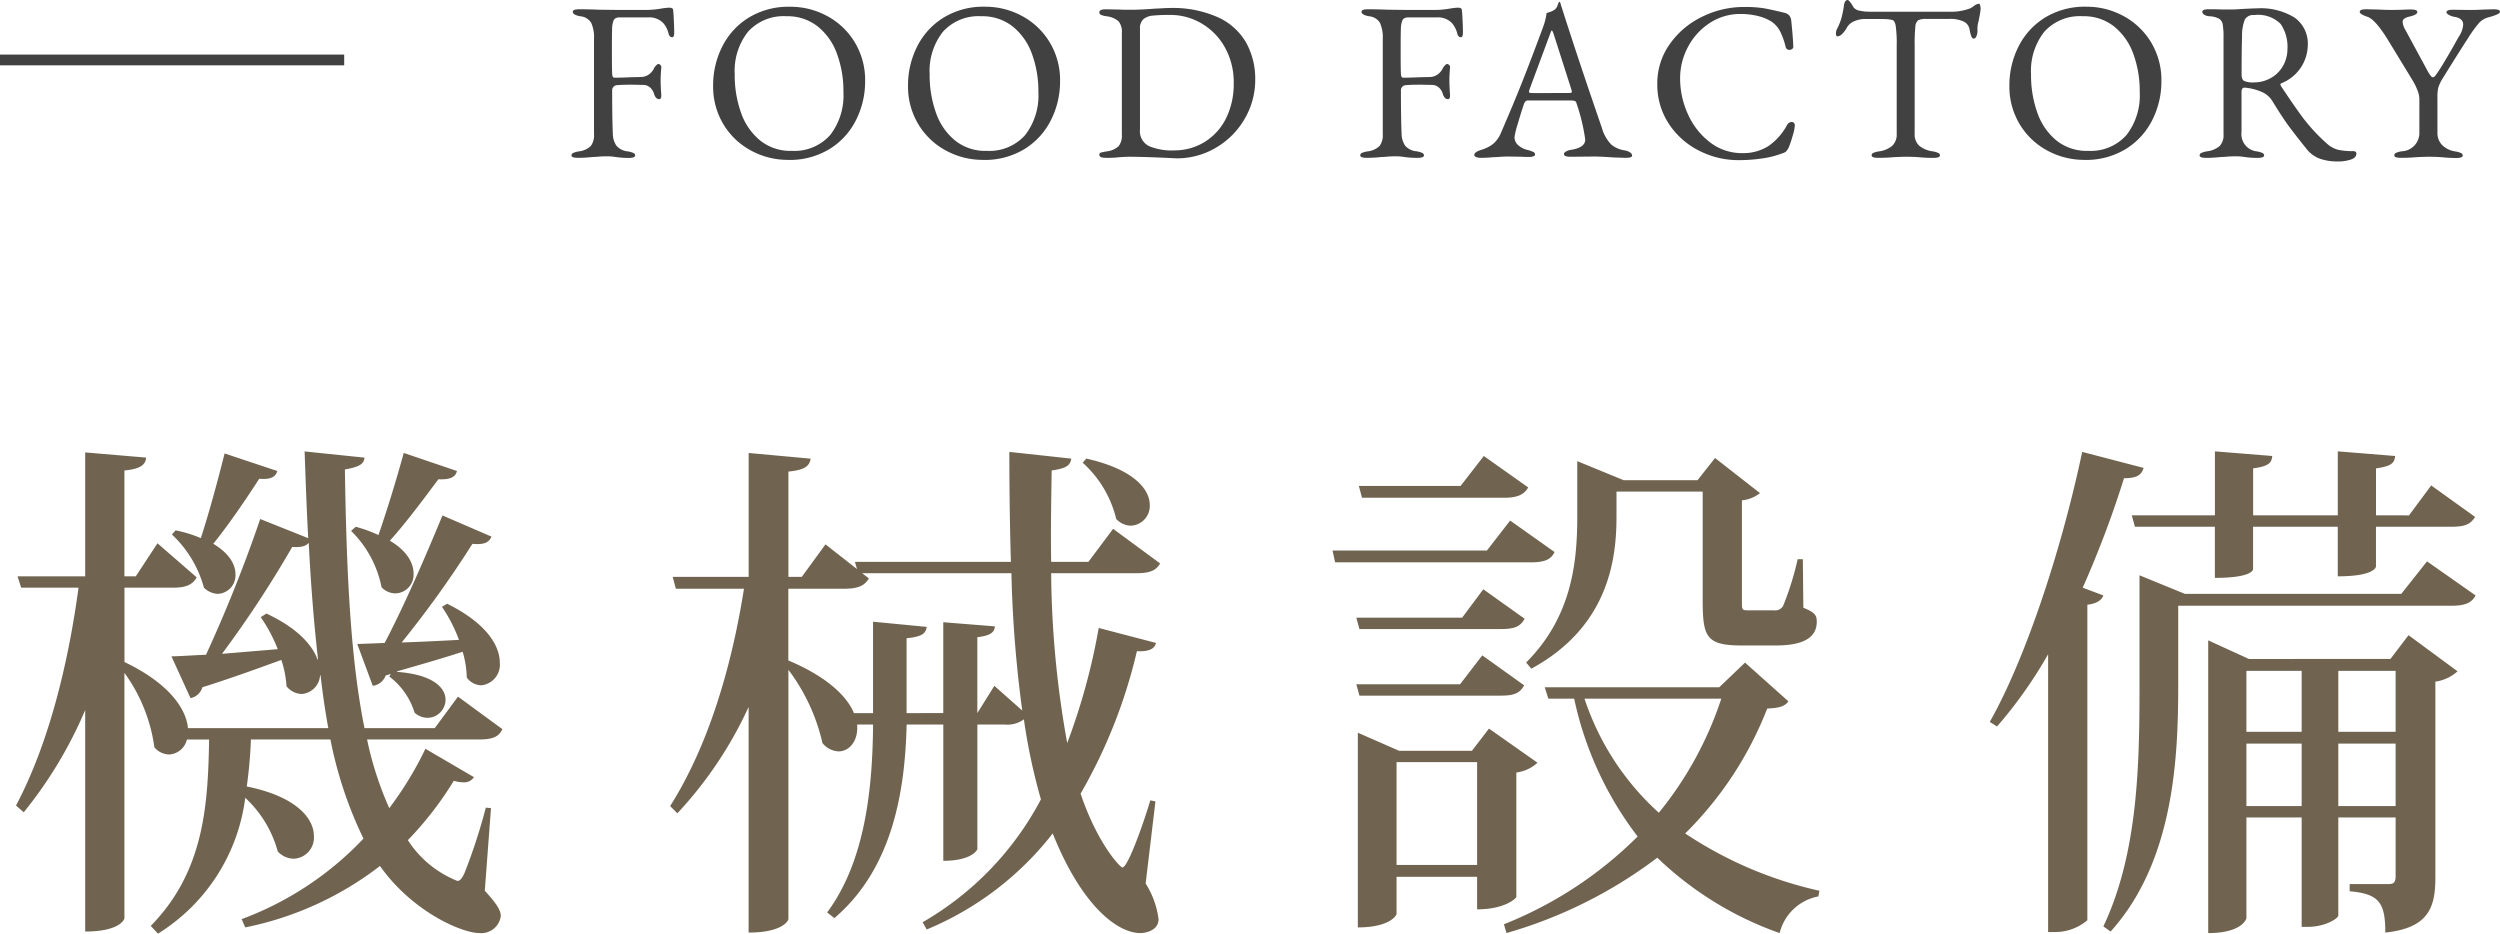 <svg xmlns="http://www.w3.org/2000/svg" width="232.428" height="86.798" viewBox="0 0 232.428 86.798">
  <g id="グループ_1514" data-name="グループ 1514" transform="translate(-629 -6620.426)">
    <path id="パス_1714" data-name="パス 1714" d="M45.168-7.488A53,53,0,0,1,43.2-1.44c-.24.528-.432.768-.672.768A9.758,9.758,0,0,1,37.92-4.464a31.73,31.73,0,0,0,4.272-5.52,3.227,3.227,0,0,0,.864.144,1.09,1.09,0,0,0,1.008-.48l-4.512-2.64a32.455,32.455,0,0,1-3.36,5.52,31.151,31.151,0,0,1-2.064-6.384H44.5c1.3,0,1.872-.24,2.208-.96l-4.128-3.024-2.16,2.928H33.888c-1.344-6.624-1.68-14.976-1.824-24.048,1.392-.24,1.776-.528,1.824-1.1l-5.568-.576c.1,2.784.192,5.472.336,8.064L24.192-34.32A132.808,132.808,0,0,1,19.152-21.7c-1.3.048-2.448.144-3.216.144l1.776,3.888a1.429,1.429,0,0,0,1.1-1.008c3.168-1.008,5.616-1.92,7.344-2.544a9.581,9.581,0,0,1,.48,2.448,1.9,1.9,0,0,0,1.392.72,1.85,1.85,0,0,0,1.728-1.728h.048c.192,1.68.432,3.36.72,4.9H17.472c-.144-1.728-1.68-4.128-5.9-6.144v-6.912H16.08c1.248,0,1.824-.288,2.208-.96L14.64-32.064l-2.016,3.072H11.568v-9.84c1.488-.144,1.968-.528,2.016-1.2l-5.664-.48v11.52H1.632l.336,1.056H7.3C6.336-20.784,4.512-13.392,1.488-7.68l.72.624a39.706,39.706,0,0,0,5.712-9.5V4.032c3.168,0,3.648-1.1,3.648-1.248v-22.8A15.274,15.274,0,0,1,14.352-13.1a1.832,1.832,0,0,0,1.392.672,1.8,1.8,0,0,0,1.632-1.392H19.44c-.1,6.144-.48,12.288-5.424,17.328l.672.72A17.437,17.437,0,0,0,22.8-8.4a10.572,10.572,0,0,1,3.024,4.992,2.1,2.1,0,0,0,1.488.672,1.968,1.968,0,0,0,1.872-2.112c0-1.584-1.536-3.648-6.24-4.608a43.432,43.432,0,0,0,.384-4.368H30.72a37.733,37.733,0,0,0,3.072,9.216A29.906,29.906,0,0,1,22.464,2.88l.336.768A30.3,30.3,0,0,0,35.328-2.064c2.976,4.224,7.584,6.24,9.264,6.24A1.829,1.829,0,0,0,46.56,2.592c0-.528-.384-1.152-1.488-2.352l.576-7.68ZM33.216-22.7l1.44,3.888a1.476,1.476,0,0,0,1.2-.96l.48-.144-.144.24a6.644,6.644,0,0,1,2.352,3.36,1.835,1.835,0,0,0,1.2.48,1.7,1.7,0,0,0,1.68-1.68c0-1.1-1.152-2.352-4.512-2.592v-.048c2.5-.72,4.512-1.3,6.1-1.824a8.9,8.9,0,0,1,.384,2.4,1.73,1.73,0,0,0,1.344.72,1.926,1.926,0,0,0,1.728-2.112c0-1.536-1.2-3.648-4.9-5.472l-.48.288a14.14,14.14,0,0,1,1.584,3.072c-1.872.1-3.744.192-5.328.24a97.419,97.419,0,0,0,6.576-9.168c1.152.1,1.536-.144,1.776-.672l-4.56-1.968c-1.68,4.08-3.7,8.688-5.376,11.856Zm-12.576.912a101.562,101.562,0,0,0,6.528-9.936c.816.048,1.248-.048,1.536-.384.192,3.84.48,7.44.864,10.848H29.52c-.48-1.344-1.872-2.928-4.752-4.272l-.528.336a14.461,14.461,0,0,1,1.584,2.976ZM15.984-32.88a10.573,10.573,0,0,1,2.976,4.944,1.964,1.964,0,0,0,1.3.576,1.729,1.729,0,0,0,1.632-1.824c0-.864-.528-1.92-2.064-2.832,1.392-1.728,2.976-4.032,4.272-6.048,1.1.1,1.536-.192,1.68-.72l-4.9-1.632c-.672,2.688-1.488,5.664-2.208,7.872a11.421,11.421,0,0,0-2.352-.72Zm21.552-7.584c-.72,2.64-1.632,5.568-2.352,7.632a13.2,13.2,0,0,0-2.112-.768l-.432.384a10.06,10.06,0,0,1,2.832,5.232,1.759,1.759,0,0,0,1.3.576,1.736,1.736,0,0,0,1.68-1.824c0-.96-.576-2.112-2.208-3.072,1.44-1.584,3.12-3.84,4.512-5.712,1.1.048,1.584-.192,1.728-.768Zm69.408,32.3c-.528,1.824-2.064,6.24-2.592,6.24-.192,0-2.3-2.16-3.888-6.864A48.544,48.544,0,0,0,105.7-22.032c1.1.048,1.632-.192,1.776-.768l-5.328-1.392a59.228,59.228,0,0,1-2.928,10.7A91.99,91.99,0,0,1,97.728-29.28H105.6c1.3,0,1.872-.24,2.256-.912l-4.368-3.216-2.3,3.072H97.728c-.048-2.784,0-5.568.048-8.5,1.392-.192,1.728-.48,1.824-1.1l-5.76-.624c0,3.5.048,6.96.144,10.224h-14.5l.192.672-2.928-2.3-2.208,3.024H73.3v-9.792c1.536-.144,1.968-.528,2.064-1.2l-5.76-.528v11.52H62.544l.288,1.1h6.336c-1.152,7.3-3.312,14.592-6.864,20.208l.672.672A37.184,37.184,0,0,0,69.6-16.848V4.128c3.216,0,3.7-1.152,3.7-1.248V-20.3a17.915,17.915,0,0,1,3.168,6.816,2.059,2.059,0,0,0,1.488.768c1.056,0,1.872-1.056,1.728-2.5h1.488C81.12-9.456,80.5-2.592,76.9,2.256l.672.528c5.472-4.656,6.576-11.952,6.72-18H87.7V-2.544c2.64,0,3.168-1.008,3.168-1.1V-15.216h2.5a2.6,2.6,0,0,0,1.824-.48,54.874,54.874,0,0,0,1.584,7.44A28.549,28.549,0,0,1,85.776,3.168l.384.672A28.807,28.807,0,0,0,97.872-5.088c2.688,6.72,6,9.264,8.16,9.264.384,0,1.68-.192,1.68-1.3a8.138,8.138,0,0,0-1.2-3.312l.912-7.632Zm-6.288-31.392a10.241,10.241,0,0,1,3.12,5.232,1.927,1.927,0,0,0,1.344.624,1.838,1.838,0,0,0,1.776-1.92c0-1.44-1.44-3.312-5.9-4.32Zm-9.792,23.28v-7.056c1.2-.144,1.584-.432,1.632-1.008l-4.8-.384v8.448H84.288v-6.96c1.44-.144,1.776-.432,1.872-1.056l-4.992-.48v8.5H79.392c-.624-1.536-2.448-3.36-6.1-4.9V-27.84h5.232c1.248,0,1.872-.288,2.256-.96l-.624-.48H94.032A113.925,113.925,0,0,0,95.04-16.512l-2.592-2.3Zm68.976-2.4H143.616l.336,1.056h2.4a32.025,32.025,0,0,0,5.9,12.816,36.85,36.85,0,0,1-12.432,8.16l.24.816A42.6,42.6,0,0,0,154.08-2.832a31.492,31.492,0,0,0,11.376,7.008,4.57,4.57,0,0,1,3.6-3.408l.1-.528a36.764,36.764,0,0,1-12.48-5.328A33.261,33.261,0,0,0,164.3-16.7c1.1-.048,1.632-.192,1.968-.672l-4.032-3.6Zm.192,1.056a33.163,33.163,0,0,1-5.808,10.608,24.772,24.772,0,0,1-6.912-10.608Zm-21.6,2.784-1.584,2.064H130.08l-3.84-1.68v18.1c3.024,0,3.6-1.152,3.6-1.248V-1.056h7.488V1.968c2.64,0,3.648-1.056,3.648-1.152V-10.752a3.577,3.577,0,0,0,1.968-.912Zm-8.592,3.12h7.488V-2.16H129.84Zm8.112-28.464-2.16,2.784h-9.456l.288,1.1h13.2c1.248,0,1.872-.288,2.256-.96Zm12.336,3.312H158.3v9.936c0,3.5.24,4.368,3.6,4.368h3.216c2.832,0,3.792-.912,3.792-2.208,0-.624-.192-.864-1.248-1.3l-.048-4.512h-.48a27.722,27.722,0,0,1-1.344,4.32.838.838,0,0,1-.864.432h-2.4c-.576,0-.576-.048-.576-.864v-9.36a3.228,3.228,0,0,0,1.68-.672l-4.176-3.264-1.632,2.064H150.96L146.64-39.7v5.184c0,4.272-.528,9.312-4.752,13.536l.48.576c7.152-3.888,7.92-10.128,7.92-14.112ZM138.24-31.392H123.888l.24,1.1H142.32c1.248,0,1.872-.24,2.208-.96L140.4-34.176Zm-11.856,7.3h13.152c1.3,0,1.824-.24,2.208-.96l-3.84-2.736-1.968,2.64H126.1Zm11.424,2.448-2.064,2.688H126.1l.288,1.056h13.152c1.248,0,1.776-.24,2.16-.96Zm71.28.336L205.3-23.04V4.176c3.12,0,3.552-1.3,3.552-1.392v-9.36h5.136V3.6h.528c1.728,0,2.88-.816,2.88-1.056v-9.12h5.328v5.424c0,.576-.144.768-.624.768h-3.648V.288c2.736.24,3.312,1.056,3.312,3.84,4.08-.432,4.656-2.4,4.656-5.136V-19.2a3.936,3.936,0,0,0,2.064-.96l-4.56-3.36-1.68,2.208Zm4.9,6.768h-5.136v-5.664h5.136Zm8.736,0h-5.328v-5.664h5.328Zm-13.872,1.1h5.136v5.808h-5.136Zm8.544,0h5.328v5.808h-5.328ZM205.92-33.6v4.752c3.264,0,3.552-.672,3.552-.816V-33.6h7.872v4.608c3.312,0,3.552-.816,3.552-.912v-3.7H228c1.248,0,1.728-.288,2.112-.912l-4.08-2.928-2.064,2.784H220.9v-4.368c1.392-.192,1.728-.48,1.776-1.152l-5.328-.432v5.952h-7.872v-4.368c1.392-.192,1.728-.48,1.776-1.152l-5.328-.432v5.952h-7.728l.288,1.056Zm-12.336-6.96c-1.968,9.312-5.328,19.344-8.592,25.1l.672.432a41.485,41.485,0,0,0,4.752-6.72V4.08h.672a4.626,4.626,0,0,0,2.976-1.1V-26.352c.864-.1,1.344-.432,1.488-.864l-1.92-.72a94.844,94.844,0,0,0,3.84-10.176c1.248,0,1.632-.336,1.824-.96Zm29.664,13.2H203.136l-4.224-1.728v10.176c0,7.2-.1,15.6-3.36,22.464l.672.48c5.952-6.576,6.288-16.368,6.288-22.944v-7.344H227.9c1.3,0,1.92-.288,2.256-.96l-4.512-3.168Z" transform="translate(629 6703)" fill="#706450"/>
    <g id="コンポーネント_3_4" data-name="コンポーネント 3 – 4" transform="translate(629 6620.426)">
      <path id="パス_1713" data-name="パス 1713" d="M1.239.1Q.63.1.63-.126A.256.256,0,0,1,.8-.357,2.043,2.043,0,0,1,1.323-.5,1.907,1.907,0,0,0,2.426-1a1.647,1.647,0,0,0,.3-1.1v-8.862a3.245,3.245,0,0,0-.263-1.491,1.317,1.317,0,0,0-1.018-.609q-.693-.126-.693-.42,0-.231.609-.231.777,0,1.869.042l1.743.021H7.623a8.278,8.278,0,0,0,1.344-.126A6,6,0,0,1,9.7-13.86q.357,0,.378.189.042.315.073,1.029t.032,1.092q0,.441-.189.441a.28.28,0,0,1-.189-.074.461.461,0,0,1-.126-.178A2.429,2.429,0,0,0,9.2-12.39a1.785,1.785,0,0,0-1.407-.567H5.124q-.441,0-.567.262a2.092,2.092,0,0,0-.147.788q-.021.525-.021,2.1,0,1.491.021,1.995,0,.462.21.462.567,0,1.533-.042l.9-.021a1.3,1.3,0,0,0,.777-.241,1.5,1.5,0,0,0,.5-.62.97.97,0,0,1,.179-.22q.137-.137.2-.137a.29.29,0,0,1,.189.105.256.256,0,0,1,.084.231q-.063.714-.063,1.155,0,.5.063,1.428,0,.357-.189.357a.388.388,0,0,1-.315-.157.853.853,0,0,1-.168-.326,1.254,1.254,0,0,0-.42-.641.949.949,0,0,0-.567-.2L6.279-6.7q-.924,0-1.365.042a.479.479,0,0,0-.5.525q0,2.625.063,4.011a2,2,0,0,0,.336,1.1A1.588,1.588,0,0,0,5.859-.5a2.043,2.043,0,0,1,.525.147.256.256,0,0,1,.168.231q0,.231-.609.231A8.052,8.052,0,0,1,4.725.021a5.131,5.131,0,0,0-.84-.063q-.357,0-.724.032T2.625.021A13.479,13.479,0,0,1,1.239.1Zm19.53.189a7.133,7.133,0,0,1-3.455-.871,6.667,6.667,0,0,1-2.562-2.446A6.785,6.785,0,0,1,13.8-6.615a7.965,7.965,0,0,1,.84-3.612,6.657,6.657,0,0,1,2.457-2.7,7.1,7.1,0,0,1,3.864-1.019,7.133,7.133,0,0,1,3.454.871,6.667,6.667,0,0,1,2.562,2.447,6.785,6.785,0,0,1,.955,3.591,7.965,7.965,0,0,1-.84,3.612,6.657,6.657,0,0,1-2.457,2.7A7.1,7.1,0,0,1,20.769.294Zm.315-.84a4.448,4.448,0,0,0,3.591-1.46,5.986,5.986,0,0,0,1.239-4A10.01,10.01,0,0,0,25.305-9.6a5.739,5.739,0,0,0-1.8-2.53,4.523,4.523,0,0,0-2.888-.934,4.454,4.454,0,0,0-3.57,1.438,5.868,5.868,0,0,0-1.239,3.958,10.343,10.343,0,0,0,.6,3.612A5.727,5.727,0,0,0,18.2-1.491,4.49,4.49,0,0,0,21.084-.546Zm17.808.84a7.133,7.133,0,0,1-3.455-.871,6.667,6.667,0,0,1-2.562-2.446,6.785,6.785,0,0,1-.955-3.591,7.965,7.965,0,0,1,.84-3.612,6.657,6.657,0,0,1,2.457-2.7,7.1,7.1,0,0,1,3.864-1.019,7.133,7.133,0,0,1,3.454.871A6.667,6.667,0,0,1,45.1-10.626a6.785,6.785,0,0,1,.956,3.591,7.965,7.965,0,0,1-.84,3.612,6.657,6.657,0,0,1-2.457,2.7A7.1,7.1,0,0,1,38.892.294Zm.315-.84A4.448,4.448,0,0,0,42.8-2.006a5.986,5.986,0,0,0,1.239-4A10.01,10.01,0,0,0,43.428-9.6a5.739,5.739,0,0,0-1.8-2.53,4.523,4.523,0,0,0-2.888-.934,4.454,4.454,0,0,0-3.57,1.438,5.868,5.868,0,0,0-1.239,3.958,10.343,10.343,0,0,0,.6,3.612,5.727,5.727,0,0,0,1.785,2.562A4.49,4.49,0,0,0,39.207-.546ZM55.923.1Q53.613,0,52.521,0q-.357,0-.945.042A9.822,9.822,0,0,1,50.316.1q-.609,0-.609-.273a.194.194,0,0,1,.126-.21A5.717,5.717,0,0,1,50.4-.5a1.953,1.953,0,0,0,1.1-.483,1.6,1.6,0,0,0,.3-1.092v-9.45a1.524,1.524,0,0,0-.3-1.061,2,2,0,0,0-1.1-.472,2.128,2.128,0,0,1-.546-.137.251.251,0,0,1-.147-.241q0-.273.609-.273l1.2.021q.315.021,1.134.021.861,0,2.163-.1.441-.021.808-.042t.619-.021a10.278,10.278,0,0,1,4.515.872,5.752,5.752,0,0,1,2.615,2.373A6.938,6.938,0,0,1,64.2-7.182a7.142,7.142,0,0,1-.987,3.664A7.355,7.355,0,0,1,60.543-.84a7.086,7.086,0,0,1-3.654.987Zm.714-.693a5.314,5.314,0,0,0,2.887-.8A5.373,5.373,0,0,0,61.5-3.6a7.155,7.155,0,0,0,.7-3.223,6.621,6.621,0,0,0-.84-3.381,5.852,5.852,0,0,0-2.194-2.215,5.657,5.657,0,0,0-2.825-.767,16.18,16.18,0,0,0-1.669.063,1.568,1.568,0,0,0-.872.336,1.11,1.11,0,0,0-.315.882v9.366a1.547,1.547,0,0,0,.851,1.554A5.492,5.492,0,0,0,56.637-.588ZM74.571.1q-.609,0-.609-.231a.256.256,0,0,1,.168-.231A2.043,2.043,0,0,1,74.655-.5,1.907,1.907,0,0,0,75.757-1a1.647,1.647,0,0,0,.3-1.1v-8.862a3.245,3.245,0,0,0-.263-1.491,1.317,1.317,0,0,0-1.019-.609q-.693-.126-.693-.42,0-.231.609-.231.777,0,1.869.042l1.743.021h2.646a8.278,8.278,0,0,0,1.344-.126,6,6,0,0,1,.735-.084q.357,0,.378.189.042.315.074,1.029t.031,1.092q0,.441-.189.441a.28.28,0,0,1-.189-.074.461.461,0,0,1-.126-.178,2.429,2.429,0,0,0-.483-1.029,1.785,1.785,0,0,0-1.407-.567H78.456q-.441,0-.567.262a2.092,2.092,0,0,0-.147.788q-.021.525-.021,2.1,0,1.491.021,1.995,0,.462.21.462.567,0,1.533-.042l.9-.021a1.3,1.3,0,0,0,.777-.241,1.5,1.5,0,0,0,.5-.62.97.97,0,0,1,.179-.22q.136-.137.2-.137a.29.29,0,0,1,.189.105.256.256,0,0,1,.084.231q-.063.714-.063,1.155,0,.5.063,1.428,0,.357-.189.357a.388.388,0,0,1-.315-.157.853.853,0,0,1-.168-.326,1.254,1.254,0,0,0-.42-.641.949.949,0,0,0-.567-.2L79.611-6.7q-.924,0-1.365.042a.479.479,0,0,0-.5.525q0,2.625.063,4.011a2,2,0,0,0,.336,1.1,1.588,1.588,0,0,0,1.05.515,2.043,2.043,0,0,1,.525.147.256.256,0,0,1,.168.231q0,.231-.609.231A8.052,8.052,0,0,1,78.057.021a5.131,5.131,0,0,0-.84-.063q-.357,0-.725.032t-.535.032A13.479,13.479,0,0,1,74.571.1ZM85.176.1a1.113,1.113,0,0,1-.441-.073q-.168-.074-.168-.2,0-.273.693-.483a3.23,3.23,0,0,0,1.05-.535,2.69,2.69,0,0,0,.756-1.082q1.113-2.562,1.942-4.651t1.985-5.219a5.472,5.472,0,0,0,.294-1.218l.3-.095a1.59,1.59,0,0,0,.451-.22.814.814,0,0,0,.263-.378q.094-.252.136-.336a.048.048,0,0,1,.052-.01.132.132,0,0,1,.052.031,1.793,1.793,0,0,1,.074.231,1.8,1.8,0,0,0,.074.231q1.554,4.893,3.738,11.214a3.624,3.624,0,0,0,.882,1.565,2.512,2.512,0,0,0,1.239.535,1.215,1.215,0,0,1,.515.2.373.373,0,0,1,.178.284q0,.21-.609.21L97.5.063q-1.176-.084-1.785-.084L93.513,0Q92.9,0,92.9-.252q0-.126.2-.241A1.365,1.365,0,0,1,93.6-.651q1.281-.21,1.281-.945A17.6,17.6,0,0,0,94.059-5a.259.259,0,0,0-.157-.189,1.358,1.358,0,0,0-.41-.042H89.523q-.231,0-.357.378-.231.672-.546,1.754a8.213,8.213,0,0,0-.315,1.27.987.987,0,0,0,.347.756,1.942,1.942,0,0,0,.871.441,2.909,2.909,0,0,1,.535.189.256.256,0,0,1,.158.231q0,.231-.609.231-.378,0-.63-.021L87.7-.021q-.357,0-.787.032t-.641.032A10.3,10.3,0,0,1,85.176.1Zm8.169-6.027a.883.883,0,0,0,.21-.021q.084-.021.084-.084l-.042-.21-1.638-5.124q-.126-.378-.189-.378-.042,0-.168.357L89.691-6.237l-.042.168a.114.114,0,0,0,.094.126,1.881,1.881,0,0,0,.347.021ZM109.158.315a8.042,8.042,0,0,1-3.717-.892,7.238,7.238,0,0,1-2.8-2.509,6.587,6.587,0,0,1-1.06-3.7,6.274,6.274,0,0,1,1.113-3.622,7.8,7.8,0,0,1,2.982-2.572,8.765,8.765,0,0,1,4.011-.945,11.023,11.023,0,0,1,1.775.115q.682.116,1.963.431a.83.83,0,0,1,.431.252.929.929,0,0,1,.178.462q.168,1.638.189,2.415a.225.225,0,0,1-.095.22.4.4,0,0,1-.262.095.351.351,0,0,1-.357-.294,6.682,6.682,0,0,0-.514-1.439,2.535,2.535,0,0,0-.787-.892,4.309,4.309,0,0,0-1.271-.525,6.522,6.522,0,0,0-1.606-.189,5.132,5.132,0,0,0-2.877.84,5.966,5.966,0,0,0-2.016,2.215,6.125,6.125,0,0,0-.735,2.93,7.963,7.963,0,0,0,.735,3.35,6.709,6.709,0,0,0,2.048,2.6,4.815,4.815,0,0,0,2.993,1A4.329,4.329,0,0,0,111.92-1a5.584,5.584,0,0,0,1.732-1.963.472.472,0,0,1,.189-.2.466.466,0,0,1,.231-.073.285.285,0,0,1,.21.084.342.342,0,0,1,.084.252,4.039,4.039,0,0,1-.189.914A10.981,10.981,0,0,1,113.8-.861a2.09,2.09,0,0,1-.252.378,1.186,1.186,0,0,1-.42.189,8.077,8.077,0,0,1-1.806.451A14.847,14.847,0,0,1,109.158.315ZM122.115.1q-.609,0-.609-.231a.256.256,0,0,1,.168-.231A2.043,2.043,0,0,1,122.2-.5a2.411,2.411,0,0,0,1.229-.525,1.44,1.44,0,0,0,.41-1.113V-10.29a12.237,12.237,0,0,0-.095-1.9q-.094-.493-.346-.535a3.3,3.3,0,0,0-.641-.073q-.368-.011-.851-.011h-.987a2.553,2.553,0,0,0-1.029.21,1.359,1.359,0,0,0-.693.609,2.194,2.194,0,0,1-.388.525.717.717,0,0,1-.473.273q-.147,0-.147-.273a.932.932,0,0,1,.1-.42,5.213,5.213,0,0,0,.42-1.039,11.041,11.041,0,0,0,.231-1.166q.063-.483.357-.483.063,0,.242.231a2.721,2.721,0,0,1,.284.441.855.855,0,0,0,.556.315,3.845,3.845,0,0,0,.914.1h7.392a4.981,4.981,0,0,0,1.995-.315,2.829,2.829,0,0,0,.368-.241.776.776,0,0,1,.451-.179q.063,0,.1.158a1.258,1.258,0,0,1,.042.326q0,.084-.084.588l-.126.63a1.938,1.938,0,0,0-.084.609v.252a1.164,1.164,0,0,1-.094.441q-.095.231-.242.231t-.231-.2a3.49,3.49,0,0,1-.168-.661,1,1,0,0,0-.525-.714,2.962,2.962,0,0,0-1.407-.252h-2.121a1.465,1.465,0,0,0-.725.126.811.811,0,0,0-.262.6,15.025,15.025,0,0,0-.063,1.691v8.253a1.421,1.421,0,0,0,.42,1.113,2.479,2.479,0,0,0,1.239.525,2.043,2.043,0,0,1,.525.147.256.256,0,0,1,.168.231q0,.231-.609.231a12.375,12.375,0,0,1-1.344-.063Q125.244,0,124.8,0q-.525,0-1.281.042Q122.892.1,122.115.1Zm19.173.189a7.133,7.133,0,0,1-3.455-.871,6.667,6.667,0,0,1-2.562-2.446,6.785,6.785,0,0,1-.955-3.591,7.965,7.965,0,0,1,.84-3.612,6.657,6.657,0,0,1,2.457-2.7,7.1,7.1,0,0,1,3.864-1.019,7.133,7.133,0,0,1,3.454.871,6.667,6.667,0,0,1,2.562,2.447,6.785,6.785,0,0,1,.956,3.591,7.965,7.965,0,0,1-.84,3.612,6.657,6.657,0,0,1-2.457,2.7A7.1,7.1,0,0,1,141.288.294Zm.315-.84a4.448,4.448,0,0,0,3.591-1.46,5.986,5.986,0,0,0,1.239-4,10.01,10.01,0,0,0-.609-3.591,5.739,5.739,0,0,0-1.8-2.53,4.523,4.523,0,0,0-2.887-.934,4.454,4.454,0,0,0-3.57,1.438,5.868,5.868,0,0,0-1.239,3.958,10.343,10.343,0,0,0,.6,3.612,5.727,5.727,0,0,0,1.785,2.562A4.49,4.49,0,0,0,141.6-.546Zm23.268.987A4.958,4.958,0,0,1,163.2.189a2.831,2.831,0,0,1-1.229-.882q-.966-1.2-1.6-2.047t-1.6-2.426a2.14,2.14,0,0,0-.9-.819,5.041,5.041,0,0,0-1.659-.441h-.042q-.273,0-.273.42v3.7A1.61,1.61,0,0,0,157.311-.5a2.043,2.043,0,0,1,.525.147A.256.256,0,0,1,158-.126q0,.231-.609.231a8.052,8.052,0,0,1-1.218-.084,5.131,5.131,0,0,0-.84-.063q-.378,0-.766.032t-.557.032q-.84.084-1.407.084Q152,.1,152-.126a.256.256,0,0,1,.168-.231,2.043,2.043,0,0,1,.525-.147A2.247,2.247,0,0,0,153.867-1a1.481,1.481,0,0,0,.357-1.1v-8.946a7.264,7.264,0,0,0-.074-1.249.782.782,0,0,0-.336-.536,2.1,2.1,0,0,0-.871-.231,1,1,0,0,1-.515-.147.346.346,0,0,1-.178-.273q0-.231.609-.231.9,0,1.176.021h.882q.315,0,.945-.042,1.134-.063,1.47-.063a5.969,5.969,0,0,1,3.518.872,2.97,2.97,0,0,1,1.208,2.572,3.876,3.876,0,0,1-2.478,3.528.1.1,0,0,0-.063.105.359.359,0,0,0,.063.168q1.323,2,2.132,3.066a16.731,16.731,0,0,0,2.132,2.268,2.441,2.441,0,0,0,1.029.567,6.148,6.148,0,0,0,1.386.126q.315,0,.315.231,0,.4-.557.567A3.939,3.939,0,0,1,164.871.441Zm-7.854-7.35a3.165,3.165,0,0,0,1.648-.431,2.96,2.96,0,0,0,1.113-1.145,3.158,3.158,0,0,0,.389-1.533,3.764,3.764,0,0,0-.63-2.32,2.95,2.95,0,0,0-2.457-.83.9.9,0,0,0-.872.409,3.965,3.965,0,0,0-.262,1.544q-.042,1.428-.042,3.57,0,.483.252.609A2.091,2.091,0,0,0,157.017-6.909ZM170.709.1q-.609,0-.609-.231a.256.256,0,0,1,.168-.231,2.043,2.043,0,0,1,.525-.147,1.7,1.7,0,0,0,1.638-1.764V-5.376a2.232,2.232,0,0,0-.179-.808,5.9,5.9,0,0,0-.346-.746l-2.457-4.032q-1.155-1.848-1.869-2.058a2.826,2.826,0,0,1-.525-.231q-.168-.105-.168-.231,0-.231.609-.231l.966.021q.924.042,1.491.042l1.008-.021q.252-.021.672-.021.609,0,.609.231,0,.252-.693.42a1.476,1.476,0,0,0-.514.2.38.38,0,0,0-.158.325,1.71,1.71,0,0,0,.273.756l1.932,3.57q.42.8.588.8a.341.341,0,0,0,.252-.157q.126-.158.441-.64.63-1.008,1.386-2.352.084-.168.378-.672a2.2,2.2,0,0,0,.378-1.071q0-.609-.861-.735a1.539,1.539,0,0,1-.462-.168q-.231-.126-.231-.252,0-.231.609-.231l1.575.021q.588,0,1.386-.042l.8-.021q.609,0,.609.231,0,.126-.283.252a6.016,6.016,0,0,1-.83.273,1.823,1.823,0,0,0-.85.525,11.589,11.589,0,0,0-1,1.386q-1.113,1.722-2.331,3.7a4.023,4.023,0,0,0-.451.924,4.447,4.447,0,0,0-.074.966v3.192a1.62,1.62,0,0,0,.43,1.166,2.192,2.192,0,0,0,1.229.6,2.043,2.043,0,0,1,.525.147.256.256,0,0,1,.168.231q0,.231-.609.231A12.375,12.375,0,0,1,174.51.042Q173.838,0,173.4,0q-.525,0-1.281.042Q171.486.1,170.709.1Z" transform="translate(52.5 14.574)" fill="#414141"/>
      <line id="線_19" data-name="線 19" x2="32" transform="translate(0 5.574)" fill="none" stroke="#414141" stroke-width="1"/>
    </g>
  </g>
</svg>
